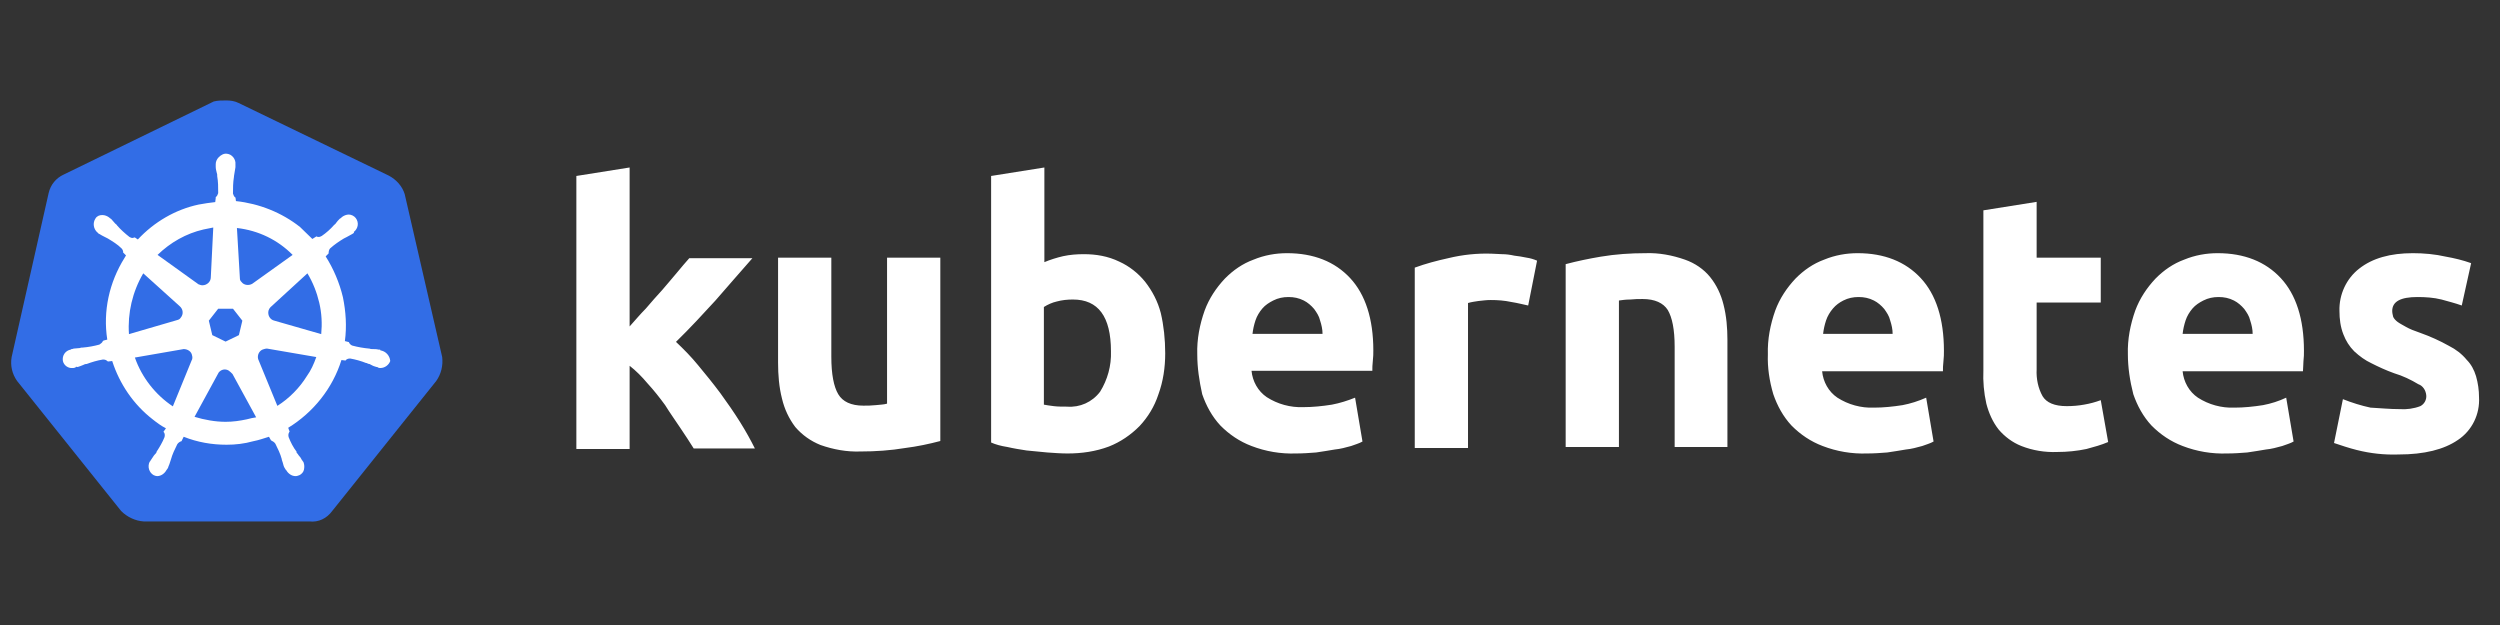 <svg width="224" height="56" viewBox="0 0 224 56" fill="none" xmlns="http://www.w3.org/2000/svg">
<rect x="0" y="0" width="224" height="56" fill="#333333" stroke="none"/>
<path d="M36.261 17.393C36.04 16.678 35.51 16.098 34.847 15.741L21.37 9.223C21.016 9.045 20.619 9 20.265 9C19.912 9 19.514 9 19.16 9.089L5.683 15.652C5.02 15.964 4.534 16.544 4.357 17.303L1.043 31.991C0.91 32.749 1.087 33.508 1.529 34.133L10.853 45.785C11.383 46.321 12.134 46.678 12.886 46.722H27.733C28.528 46.812 29.279 46.455 29.765 45.785L39.089 34.133C39.531 33.508 39.708 32.749 39.62 31.991L36.261 17.393Z" fill="#326DE6"/>
<path d="M215.006 36.658C215.625 36.703 216.288 36.614 216.862 36.39C217.216 36.212 217.437 35.81 217.392 35.408C217.348 34.962 217.083 34.56 216.685 34.426C216.022 34.024 215.271 33.667 214.52 33.444C213.769 33.176 213.106 32.864 212.487 32.551C211.913 32.283 211.427 31.926 210.941 31.48C210.499 31.033 210.19 30.542 209.969 29.962C209.704 29.292 209.615 28.578 209.615 27.864C209.571 26.39 210.234 24.962 211.383 24.069C212.576 23.132 214.167 22.685 216.199 22.685C217.171 22.685 218.188 22.774 219.16 22.998C219.911 23.132 220.662 23.31 221.413 23.578L220.574 27.373C219.955 27.149 219.381 27.015 218.762 26.837C218.055 26.658 217.304 26.614 216.597 26.614C215.095 26.614 214.343 27.015 214.343 27.864C214.343 28.042 214.388 28.221 214.432 28.399C214.52 28.578 214.653 28.712 214.829 28.846C215.006 28.98 215.271 29.114 215.581 29.292C215.89 29.471 216.332 29.649 216.862 29.828C217.746 30.14 218.63 30.542 219.425 30.989C220.044 31.301 220.574 31.703 221.016 32.239C221.413 32.64 221.679 33.131 221.855 33.712C222.032 34.337 222.12 34.962 222.12 35.587C222.209 37.105 221.502 38.578 220.22 39.426C218.983 40.274 217.216 40.721 214.918 40.721C213.636 40.765 212.399 40.631 211.162 40.319C210.455 40.14 209.792 39.917 209.129 39.694L209.924 35.765C210.72 36.078 211.559 36.346 212.399 36.524C213.283 36.569 214.122 36.658 215.006 36.658ZM190.658 31.747C190.614 30.408 190.879 29.069 191.321 27.819C191.719 26.748 192.338 25.81 193.133 24.962C193.884 24.203 194.724 23.623 195.696 23.266C196.668 22.864 197.684 22.685 198.701 22.685C201.087 22.685 202.987 23.444 204.357 24.917C205.727 26.39 206.434 28.578 206.434 31.435C206.434 31.703 206.434 32.015 206.389 32.373C206.389 32.73 206.345 32.998 206.345 33.265H195.563C195.652 34.203 196.138 35.096 196.933 35.631C197.905 36.256 199.054 36.569 200.203 36.524C201.043 36.524 201.926 36.435 202.766 36.301C203.473 36.167 204.18 35.944 204.843 35.631L205.506 39.56C205.196 39.738 204.843 39.828 204.489 39.962C204.003 40.096 203.517 40.23 203.031 40.274C202.501 40.363 201.971 40.453 201.352 40.542C200.777 40.587 200.159 40.631 199.54 40.631C198.17 40.676 196.845 40.453 195.563 39.962C194.503 39.56 193.575 38.935 192.779 38.131C192.028 37.328 191.498 36.346 191.144 35.319C190.835 34.114 190.658 32.908 190.658 31.747ZM201.838 29.917C201.838 29.515 201.75 29.114 201.617 28.712C201.529 28.31 201.308 27.998 201.087 27.685C200.822 27.373 200.512 27.105 200.159 26.926C199.717 26.703 199.275 26.614 198.789 26.614C198.303 26.614 197.861 26.703 197.419 26.926C197.066 27.105 196.712 27.328 196.447 27.64C196.182 27.953 195.961 28.31 195.828 28.712C195.696 29.114 195.607 29.515 195.563 29.917H201.838ZM177.711 18.846L182.483 18.087V23.087H188.228V27.105H182.483V33.087C182.439 33.935 182.616 34.783 183.014 35.497C183.367 36.078 184.074 36.39 185.179 36.39C185.709 36.39 186.24 36.346 186.726 36.256C187.256 36.167 187.742 36.033 188.228 35.855L188.891 39.605C188.272 39.872 187.609 40.051 186.947 40.23C186.107 40.408 185.223 40.497 184.339 40.497C183.235 40.542 182.13 40.363 181.114 39.962C180.318 39.649 179.611 39.113 179.081 38.488C178.551 37.819 178.197 37.015 177.976 36.167C177.755 35.185 177.667 34.158 177.711 33.176V18.846ZM158.401 31.747C158.357 30.408 158.622 29.069 159.064 27.819C159.461 26.748 160.08 25.81 160.875 24.962C161.627 24.203 162.466 23.623 163.438 23.266C164.41 22.864 165.427 22.685 166.443 22.685C168.829 22.685 170.729 23.444 172.099 24.917C173.469 26.39 174.176 28.578 174.176 31.435C174.176 31.703 174.176 32.015 174.132 32.373C174.088 32.73 174.088 32.998 174.088 33.265H163.262C163.35 34.203 163.836 35.096 164.631 35.631C165.604 36.256 166.752 36.569 167.901 36.524C168.741 36.524 169.625 36.435 170.464 36.301C171.171 36.167 171.878 35.944 172.585 35.631L173.248 39.56C172.939 39.738 172.585 39.828 172.232 39.962C171.746 40.096 171.26 40.23 170.774 40.274C170.243 40.363 169.713 40.453 169.094 40.542C168.52 40.587 167.901 40.631 167.283 40.631C165.913 40.676 164.587 40.453 163.306 39.962C162.245 39.56 161.317 38.935 160.522 38.131C159.771 37.328 159.24 36.346 158.887 35.319C158.533 34.114 158.357 32.908 158.401 31.747ZM169.58 29.917C169.58 29.515 169.492 29.114 169.36 28.712C169.271 28.31 169.05 27.998 168.829 27.685C168.564 27.373 168.255 27.105 167.901 26.926C167.459 26.703 167.018 26.614 166.531 26.614C166.045 26.614 165.604 26.703 165.162 26.926C164.808 27.105 164.499 27.328 164.234 27.64C163.969 27.953 163.748 28.31 163.615 28.712C163.482 29.114 163.394 29.515 163.35 29.917H169.58ZM140.284 23.667C141.3 23.399 142.36 23.176 143.421 22.998C144.747 22.774 146.116 22.685 147.442 22.685C148.635 22.641 149.828 22.864 150.977 23.266C151.861 23.578 152.656 24.114 153.231 24.828C153.805 25.542 154.203 26.39 154.424 27.283C154.689 28.31 154.777 29.381 154.777 30.453V40.051H150.049V31.078C150.049 29.515 149.828 28.444 149.431 27.774C149.033 27.149 148.282 26.792 147.177 26.792C146.823 26.792 146.47 26.792 146.072 26.837C145.675 26.837 145.365 26.882 145.056 26.926V40.051H140.284V23.667ZM136.925 27.373C136.483 27.283 135.997 27.149 135.423 27.06C134.804 26.926 134.186 26.882 133.567 26.882C133.213 26.882 132.86 26.926 132.462 26.971C132.153 27.015 131.844 27.06 131.534 27.149V40.14H126.762V23.98C127.734 23.623 128.75 23.355 129.767 23.132C131.048 22.819 132.374 22.685 133.655 22.73C133.965 22.73 134.274 22.774 134.583 22.774C134.937 22.774 135.29 22.819 135.688 22.908C136.041 22.953 136.395 22.998 136.793 23.087C137.102 23.132 137.411 23.221 137.721 23.355L136.925 27.373ZM107.275 31.747C107.231 30.408 107.496 29.069 107.938 27.819C108.335 26.748 108.954 25.81 109.749 24.962C110.501 24.203 111.34 23.623 112.312 23.266C113.284 22.864 114.301 22.685 115.317 22.685C117.703 22.685 119.603 23.444 120.973 24.917C122.343 26.39 123.05 28.578 123.05 31.39C123.05 31.658 123.05 31.971 123.006 32.328C122.962 32.685 122.962 32.953 122.962 33.221H112.136C112.224 34.158 112.71 35.051 113.505 35.587C114.478 36.212 115.626 36.524 116.775 36.48C117.615 36.48 118.499 36.39 119.338 36.256C120.045 36.122 120.752 35.899 121.415 35.631L122.078 39.56C121.769 39.738 121.415 39.828 121.062 39.962C120.576 40.096 120.089 40.23 119.603 40.274C119.073 40.363 118.543 40.453 117.924 40.542C117.35 40.587 116.731 40.631 116.112 40.631C114.743 40.676 113.417 40.453 112.136 39.962C111.075 39.56 110.147 38.935 109.352 38.131C108.6 37.328 108.07 36.346 107.717 35.319C107.452 34.114 107.275 32.953 107.275 31.747ZM118.499 29.917C118.499 29.515 118.41 29.114 118.278 28.712C118.189 28.31 117.968 27.998 117.747 27.685C117.482 27.373 117.173 27.105 116.82 26.926C116.378 26.703 115.936 26.614 115.45 26.614C114.964 26.614 114.522 26.703 114.08 26.926C113.726 27.105 113.373 27.328 113.108 27.64C112.843 27.953 112.622 28.31 112.489 28.712C112.356 29.114 112.268 29.515 112.224 29.917H118.499ZM99.542 31.48C99.542 28.355 98.393 26.837 96.139 26.837C95.653 26.837 95.167 26.882 94.681 27.015C94.283 27.105 93.886 27.283 93.532 27.506V36.256C93.753 36.301 94.062 36.346 94.416 36.39C94.769 36.435 95.167 36.435 95.609 36.435C96.758 36.524 97.863 36.033 98.57 35.096C99.233 34.024 99.586 32.774 99.542 31.48ZM104.403 31.658C104.403 32.908 104.226 34.158 103.784 35.364C103.43 36.435 102.856 37.372 102.105 38.176C101.309 38.98 100.381 39.605 99.365 40.006C98.172 40.453 96.935 40.631 95.653 40.631C95.079 40.631 94.46 40.587 93.841 40.542C93.223 40.497 92.604 40.408 91.986 40.363C91.411 40.274 90.837 40.185 90.262 40.051C89.688 39.962 89.202 39.828 88.804 39.649V15.766L93.576 15.007V23.489C94.107 23.266 94.681 23.087 95.256 22.953C95.874 22.819 96.493 22.774 97.112 22.774C98.216 22.774 99.277 22.953 100.293 23.444C101.177 23.846 101.972 24.471 102.591 25.23C103.254 26.078 103.74 27.015 104.005 28.042C104.27 29.158 104.403 30.408 104.403 31.658ZM84.253 39.515C83.236 39.783 82.176 40.006 81.115 40.14C79.79 40.363 78.42 40.453 77.094 40.453C75.857 40.497 74.664 40.274 73.515 39.872C72.631 39.515 71.88 38.98 71.261 38.265C70.687 37.506 70.289 36.658 70.068 35.721C69.803 34.694 69.715 33.578 69.715 32.506V23.087H74.487V31.971C74.487 33.533 74.708 34.649 75.106 35.319C75.503 35.989 76.254 36.346 77.359 36.346C77.713 36.346 78.066 36.346 78.464 36.301C78.862 36.256 79.171 36.256 79.48 36.167V23.087H84.253V39.515ZM56.414 29.248C56.9 28.712 57.342 28.176 57.872 27.64C58.358 27.06 58.844 26.524 59.33 25.989C59.816 25.408 60.258 24.917 60.656 24.426C61.054 23.935 61.451 23.489 61.761 23.132H67.417C66.268 24.426 65.163 25.721 64.103 26.926C62.998 28.131 61.849 29.381 60.568 30.631C61.275 31.301 61.938 31.971 62.556 32.73C63.219 33.533 63.882 34.337 64.545 35.23C65.163 36.078 65.782 36.971 66.312 37.819C66.842 38.667 67.284 39.471 67.638 40.185H62.158C61.805 39.605 61.407 39.024 60.965 38.355C60.523 37.685 60.037 37.015 59.596 36.301C59.109 35.631 58.579 34.962 58.005 34.337C57.519 33.756 56.988 33.221 56.414 32.774V40.23H51.642V15.766L56.414 15.007V29.248Z" fill="white"/>
<path d="M34.171 31.411C34.127 31.411 34.083 31.411 34.083 31.366C34.083 31.321 33.994 31.321 33.906 31.321C33.729 31.277 33.553 31.277 33.376 31.277C33.288 31.277 33.199 31.277 33.111 31.232H33.067C32.581 31.187 32.051 31.098 31.565 30.964C31.433 30.92 31.3 30.786 31.256 30.652L30.902 30.562C31.079 29.268 30.991 27.929 30.726 26.634C30.417 25.339 29.887 24.089 29.18 22.973L29.445 22.706V22.661C29.445 22.527 29.489 22.348 29.577 22.259C29.975 21.902 30.372 21.634 30.814 21.366C30.902 21.322 30.991 21.277 31.079 21.232C31.256 21.143 31.388 21.054 31.565 20.964C31.609 20.92 31.653 20.92 31.698 20.875C31.742 20.831 31.698 20.831 31.698 20.786C32.095 20.473 32.183 19.938 31.874 19.536C31.742 19.357 31.477 19.223 31.256 19.223C31.035 19.223 30.814 19.313 30.637 19.447L30.593 19.491C30.549 19.536 30.505 19.581 30.461 19.581C30.328 19.715 30.196 19.848 30.107 19.982C30.063 20.072 29.975 20.116 29.931 20.161C29.622 20.518 29.224 20.875 28.826 21.143C28.738 21.188 28.65 21.232 28.561 21.232C28.517 21.232 28.429 21.232 28.385 21.188H28.34L27.987 21.411C27.634 21.054 27.236 20.697 26.883 20.34C25.248 19.045 23.217 18.241 21.141 18.018L21.096 17.661V17.706C20.964 17.616 20.92 17.482 20.875 17.349C20.875 16.857 20.875 16.366 20.964 15.831V15.786C20.964 15.697 21.008 15.607 21.008 15.518C21.052 15.34 21.052 15.161 21.096 14.982V14.715C21.141 14.268 20.787 13.822 20.346 13.777C20.08 13.732 19.815 13.866 19.595 14.09C19.418 14.268 19.329 14.491 19.329 14.715V14.938C19.329 15.116 19.374 15.295 19.418 15.473C19.462 15.563 19.462 15.652 19.462 15.741V15.786C19.55 16.277 19.55 16.768 19.55 17.304C19.506 17.438 19.462 17.572 19.329 17.661V17.75L19.285 18.107C18.799 18.152 18.314 18.241 17.784 18.331C15.707 18.777 13.808 19.893 12.35 21.456L12.085 21.277H12.041C11.997 21.277 11.953 21.322 11.865 21.322C11.776 21.322 11.688 21.277 11.6 21.232C11.202 20.92 10.804 20.563 10.495 20.206C10.451 20.116 10.363 20.072 10.319 20.027C10.186 19.893 10.098 19.759 9.965 19.625C9.921 19.581 9.877 19.581 9.833 19.536C9.789 19.491 9.789 19.491 9.789 19.491C9.612 19.357 9.391 19.268 9.17 19.268C8.905 19.268 8.684 19.357 8.552 19.581C8.287 19.982 8.375 20.518 8.728 20.831C8.773 20.831 8.773 20.875 8.773 20.875C8.773 20.875 8.861 20.964 8.905 20.964C9.038 21.054 9.214 21.143 9.391 21.232C9.479 21.277 9.568 21.322 9.656 21.366C10.098 21.634 10.539 21.902 10.893 22.259C10.981 22.348 11.069 22.527 11.025 22.661V22.616L11.29 22.884C11.246 22.973 11.202 23.018 11.158 23.107C9.789 25.295 9.214 27.884 9.612 30.428L9.258 30.518C9.258 30.562 9.214 30.562 9.214 30.562C9.17 30.696 9.038 30.786 8.905 30.875C8.419 31.009 7.933 31.098 7.403 31.143C7.315 31.143 7.227 31.143 7.138 31.187C6.962 31.187 6.785 31.232 6.608 31.232C6.564 31.232 6.52 31.277 6.431 31.277C6.387 31.277 6.387 31.277 6.343 31.321C5.857 31.411 5.548 31.857 5.636 32.348C5.725 32.75 6.122 33.018 6.52 32.973C6.608 32.973 6.652 32.973 6.741 32.928C6.785 32.928 6.785 32.928 6.785 32.884C6.785 32.839 6.917 32.884 6.962 32.884C7.138 32.839 7.315 32.75 7.447 32.705C7.536 32.661 7.624 32.616 7.712 32.616H7.757C8.242 32.437 8.684 32.303 9.214 32.214H9.258C9.391 32.214 9.523 32.259 9.612 32.348C9.656 32.348 9.656 32.393 9.656 32.393L10.053 32.348C10.716 34.402 11.953 36.232 13.676 37.571C14.073 37.884 14.427 38.151 14.868 38.375L14.647 38.687C14.647 38.732 14.691 38.732 14.691 38.732C14.78 38.866 14.78 39.044 14.736 39.178C14.559 39.625 14.294 40.071 14.029 40.473V40.517C13.985 40.607 13.941 40.651 13.852 40.741C13.764 40.83 13.676 41.009 13.543 41.187C13.499 41.232 13.499 41.276 13.455 41.321C13.455 41.321 13.455 41.366 13.411 41.366C13.19 41.812 13.366 42.348 13.764 42.571C13.852 42.616 13.985 42.66 14.073 42.66C14.427 42.66 14.736 42.437 14.912 42.125C14.912 42.125 14.912 42.08 14.957 42.08C14.957 42.035 15.001 41.991 15.045 41.946C15.089 41.767 15.177 41.634 15.222 41.455L15.31 41.187C15.442 40.696 15.663 40.25 15.884 39.803C15.973 39.669 16.105 39.58 16.238 39.535C16.282 39.535 16.282 39.535 16.282 39.491L16.458 39.134C17.695 39.625 18.976 39.848 20.301 39.848C21.096 39.848 21.892 39.759 22.687 39.535C23.172 39.446 23.658 39.268 24.1 39.134L24.277 39.446C24.321 39.446 24.321 39.446 24.321 39.491C24.453 39.535 24.586 39.625 24.674 39.759C24.895 40.205 25.116 40.651 25.248 41.142V41.187L25.337 41.455C25.381 41.634 25.425 41.812 25.514 41.946C25.558 41.991 25.558 42.035 25.602 42.08C25.602 42.08 25.602 42.125 25.646 42.125C25.823 42.437 26.132 42.66 26.485 42.66C26.618 42.66 26.706 42.616 26.839 42.571C27.015 42.482 27.192 42.303 27.236 42.08C27.28 41.857 27.28 41.634 27.192 41.41C27.192 41.366 27.148 41.366 27.148 41.366C27.148 41.321 27.104 41.276 27.059 41.232C26.971 41.053 26.883 40.919 26.75 40.785C26.706 40.696 26.662 40.651 26.574 40.562V40.473C26.264 40.071 26.044 39.625 25.867 39.178C25.823 39.044 25.823 38.866 25.911 38.732C25.911 38.687 25.955 38.687 25.955 38.687L25.823 38.33C28.076 36.946 29.798 34.803 30.593 32.259L30.947 32.303C30.991 32.303 30.991 32.259 30.991 32.259C31.079 32.169 31.212 32.125 31.344 32.125H31.388C31.874 32.214 32.36 32.348 32.802 32.527H32.846C32.934 32.571 33.023 32.616 33.111 32.616C33.288 32.705 33.42 32.794 33.597 32.839C33.641 32.839 33.685 32.884 33.774 32.884C33.818 32.884 33.818 32.884 33.862 32.928C33.95 32.973 33.994 32.973 34.083 32.973C34.48 32.973 34.834 32.705 34.966 32.348C34.922 31.857 34.569 31.5 34.171 31.411ZM21.406 30.027L20.213 30.607L19.02 30.027L18.711 28.732L19.55 27.661H20.875L21.715 28.732L21.406 30.027ZM28.605 27.125C28.826 28.062 28.871 29 28.782 29.937L24.586 28.732C24.188 28.643 23.968 28.241 24.056 27.839C24.1 27.705 24.144 27.616 24.233 27.527L27.545 24.491C28.031 25.295 28.385 26.188 28.605 27.125ZM26.22 22.839L22.598 25.429C22.289 25.607 21.847 25.562 21.626 25.25C21.538 25.161 21.494 25.072 21.494 24.938L21.229 20.429C23.172 20.652 24.895 21.5 26.22 22.839ZM18.225 20.563L19.109 20.384L18.888 24.848C18.888 25.25 18.534 25.562 18.137 25.562C18.004 25.562 17.916 25.518 17.784 25.473L14.117 22.839C15.266 21.723 16.679 20.92 18.225 20.563ZM12.836 24.491L16.105 27.438C16.414 27.705 16.458 28.152 16.193 28.464C16.105 28.598 16.017 28.643 15.84 28.688L11.555 29.937C11.423 28.062 11.865 26.143 12.836 24.491ZM12.085 32.036L16.458 31.277C16.812 31.277 17.165 31.5 17.209 31.857C17.253 31.991 17.253 32.169 17.165 32.303L15.487 36.41C13.941 35.384 12.704 33.821 12.085 32.036ZM22.112 37.571C21.494 37.705 20.875 37.794 20.213 37.794C19.285 37.794 18.314 37.616 17.43 37.348L19.595 33.375C19.815 33.107 20.169 33.018 20.478 33.196C20.61 33.286 20.699 33.375 20.831 33.509L22.952 37.393C22.687 37.437 22.422 37.482 22.112 37.571ZM27.501 33.687C26.839 34.759 25.911 35.696 24.851 36.366L23.128 32.169C23.04 31.812 23.217 31.455 23.526 31.321C23.658 31.277 23.791 31.232 23.923 31.232L28.34 31.991C28.12 32.616 27.855 33.196 27.501 33.687Z" fill="white"/>
</svg>
